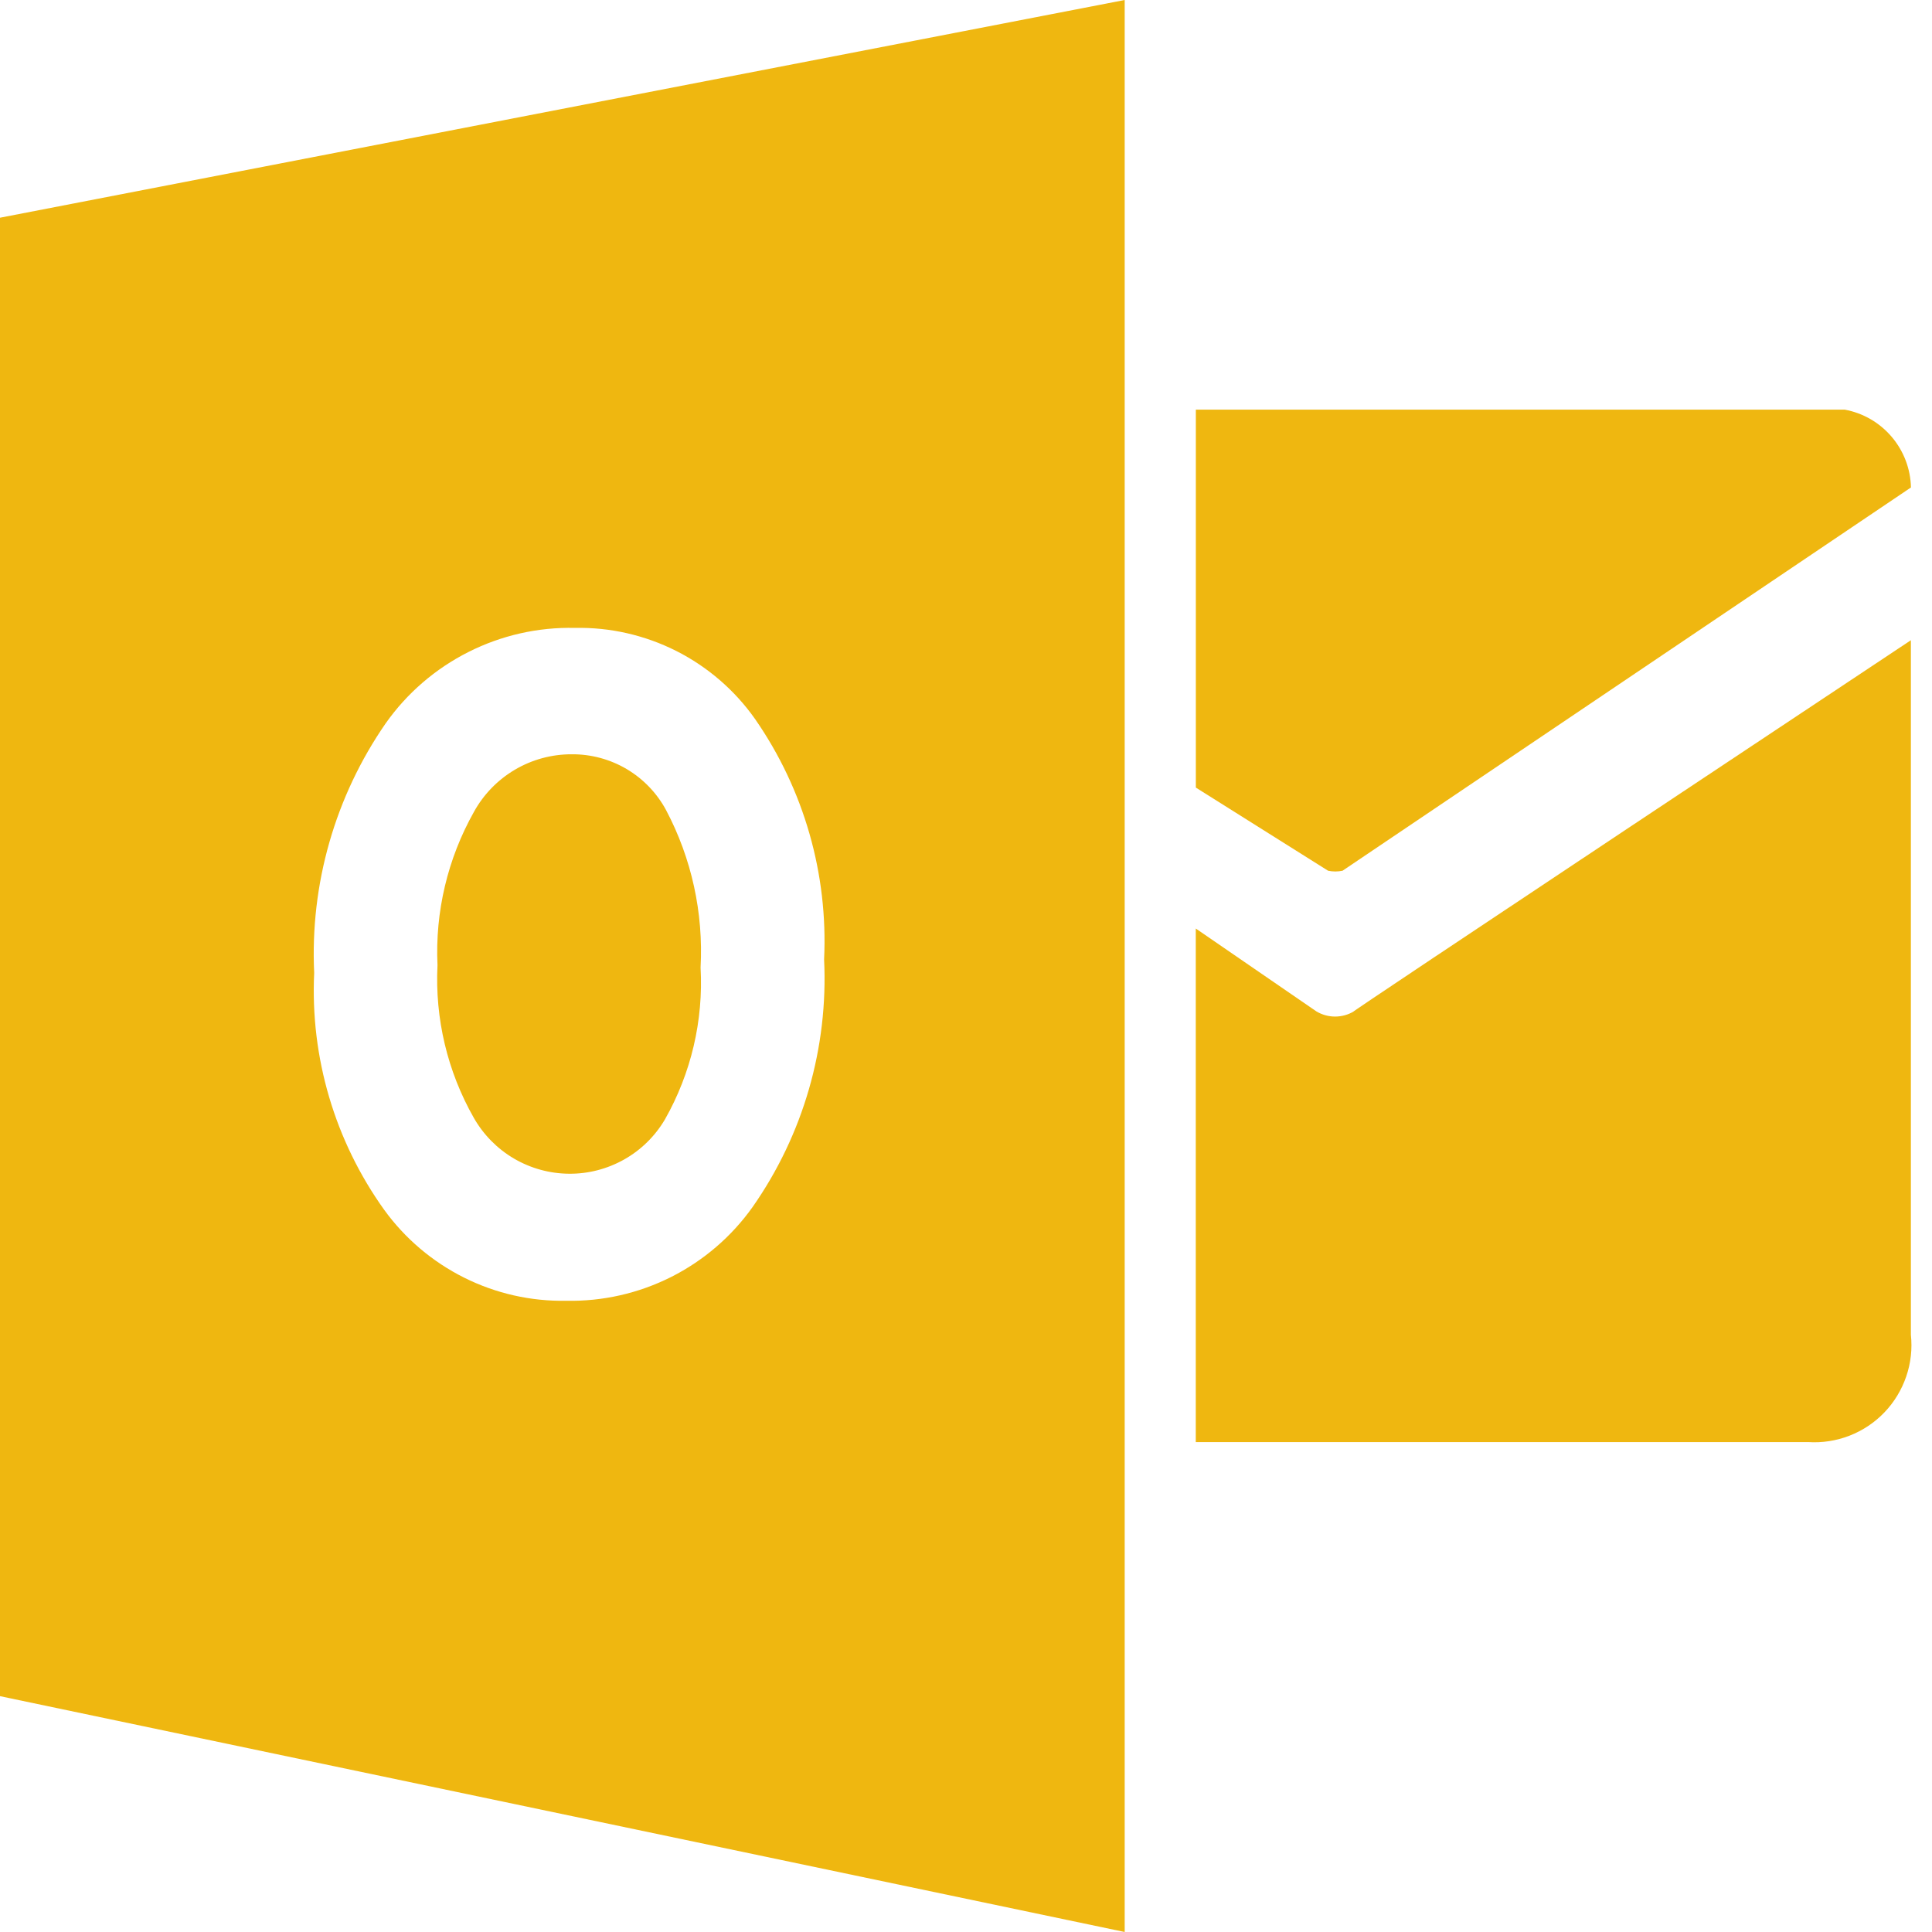 <svg width="29" height="29" viewBox="0 0 29 29" fill="none" xmlns="http://www.w3.org/2000/svg">
<path d="M17.95 6.149V11.822L19.935 13.07C20.006 13.085 20.081 13.085 20.152 13.07L28.684 7.317C28.678 7.038 28.576 6.77 28.395 6.557C28.214 6.344 27.966 6.2 27.691 6.149H17.95Z" fill="#EFB710"/>
<path d="M17.95 13.938L19.759 15.181C19.844 15.232 19.941 15.259 20.04 15.259C20.14 15.259 20.237 15.232 20.322 15.181C20.011 15.368 28.683 9.61 28.683 9.61V20.036C28.706 20.247 28.682 20.461 28.613 20.662C28.544 20.863 28.433 21.047 28.286 21.2C28.139 21.354 27.96 21.473 27.762 21.55C27.564 21.627 27.352 21.66 27.14 21.646H17.949V13.938H17.95Z" fill="#EFB710"/>
<path d="M8.583 11.322C8.282 11.321 7.987 11.401 7.728 11.554C7.469 11.707 7.256 11.927 7.112 12.19C6.719 12.89 6.53 13.686 6.567 14.488C6.527 15.288 6.716 16.083 7.112 16.779C7.256 17.032 7.463 17.242 7.714 17.39C7.965 17.537 8.25 17.616 8.541 17.618C8.832 17.621 9.118 17.546 9.371 17.403C9.624 17.26 9.835 17.052 9.982 16.801C10.374 16.109 10.56 15.318 10.516 14.523C10.56 13.703 10.382 12.886 9.998 12.16C9.861 11.905 9.656 11.692 9.407 11.544C9.158 11.397 8.873 11.32 8.583 11.322Z" fill="#EFB710"/>
<path d="M0 3.268V25.46L16.882 29V0L0 3.268ZM11.298 18.116C10.982 18.561 10.562 18.922 10.074 19.168C9.587 19.413 9.047 19.536 8.501 19.525C7.969 19.535 7.443 19.416 6.967 19.178C6.491 18.94 6.079 18.591 5.767 18.16C5.027 17.127 4.656 15.874 4.716 14.604C4.653 13.271 5.03 11.955 5.789 10.858C6.108 10.405 6.535 10.037 7.031 9.787C7.526 9.537 8.076 9.412 8.631 9.425C9.159 9.414 9.681 9.534 10.153 9.772C10.624 10.011 11.03 10.361 11.334 10.793C12.067 11.849 12.431 13.118 12.37 14.402C12.434 15.724 12.057 17.031 11.298 18.116Z" fill="#EFB710"/>
</svg>
